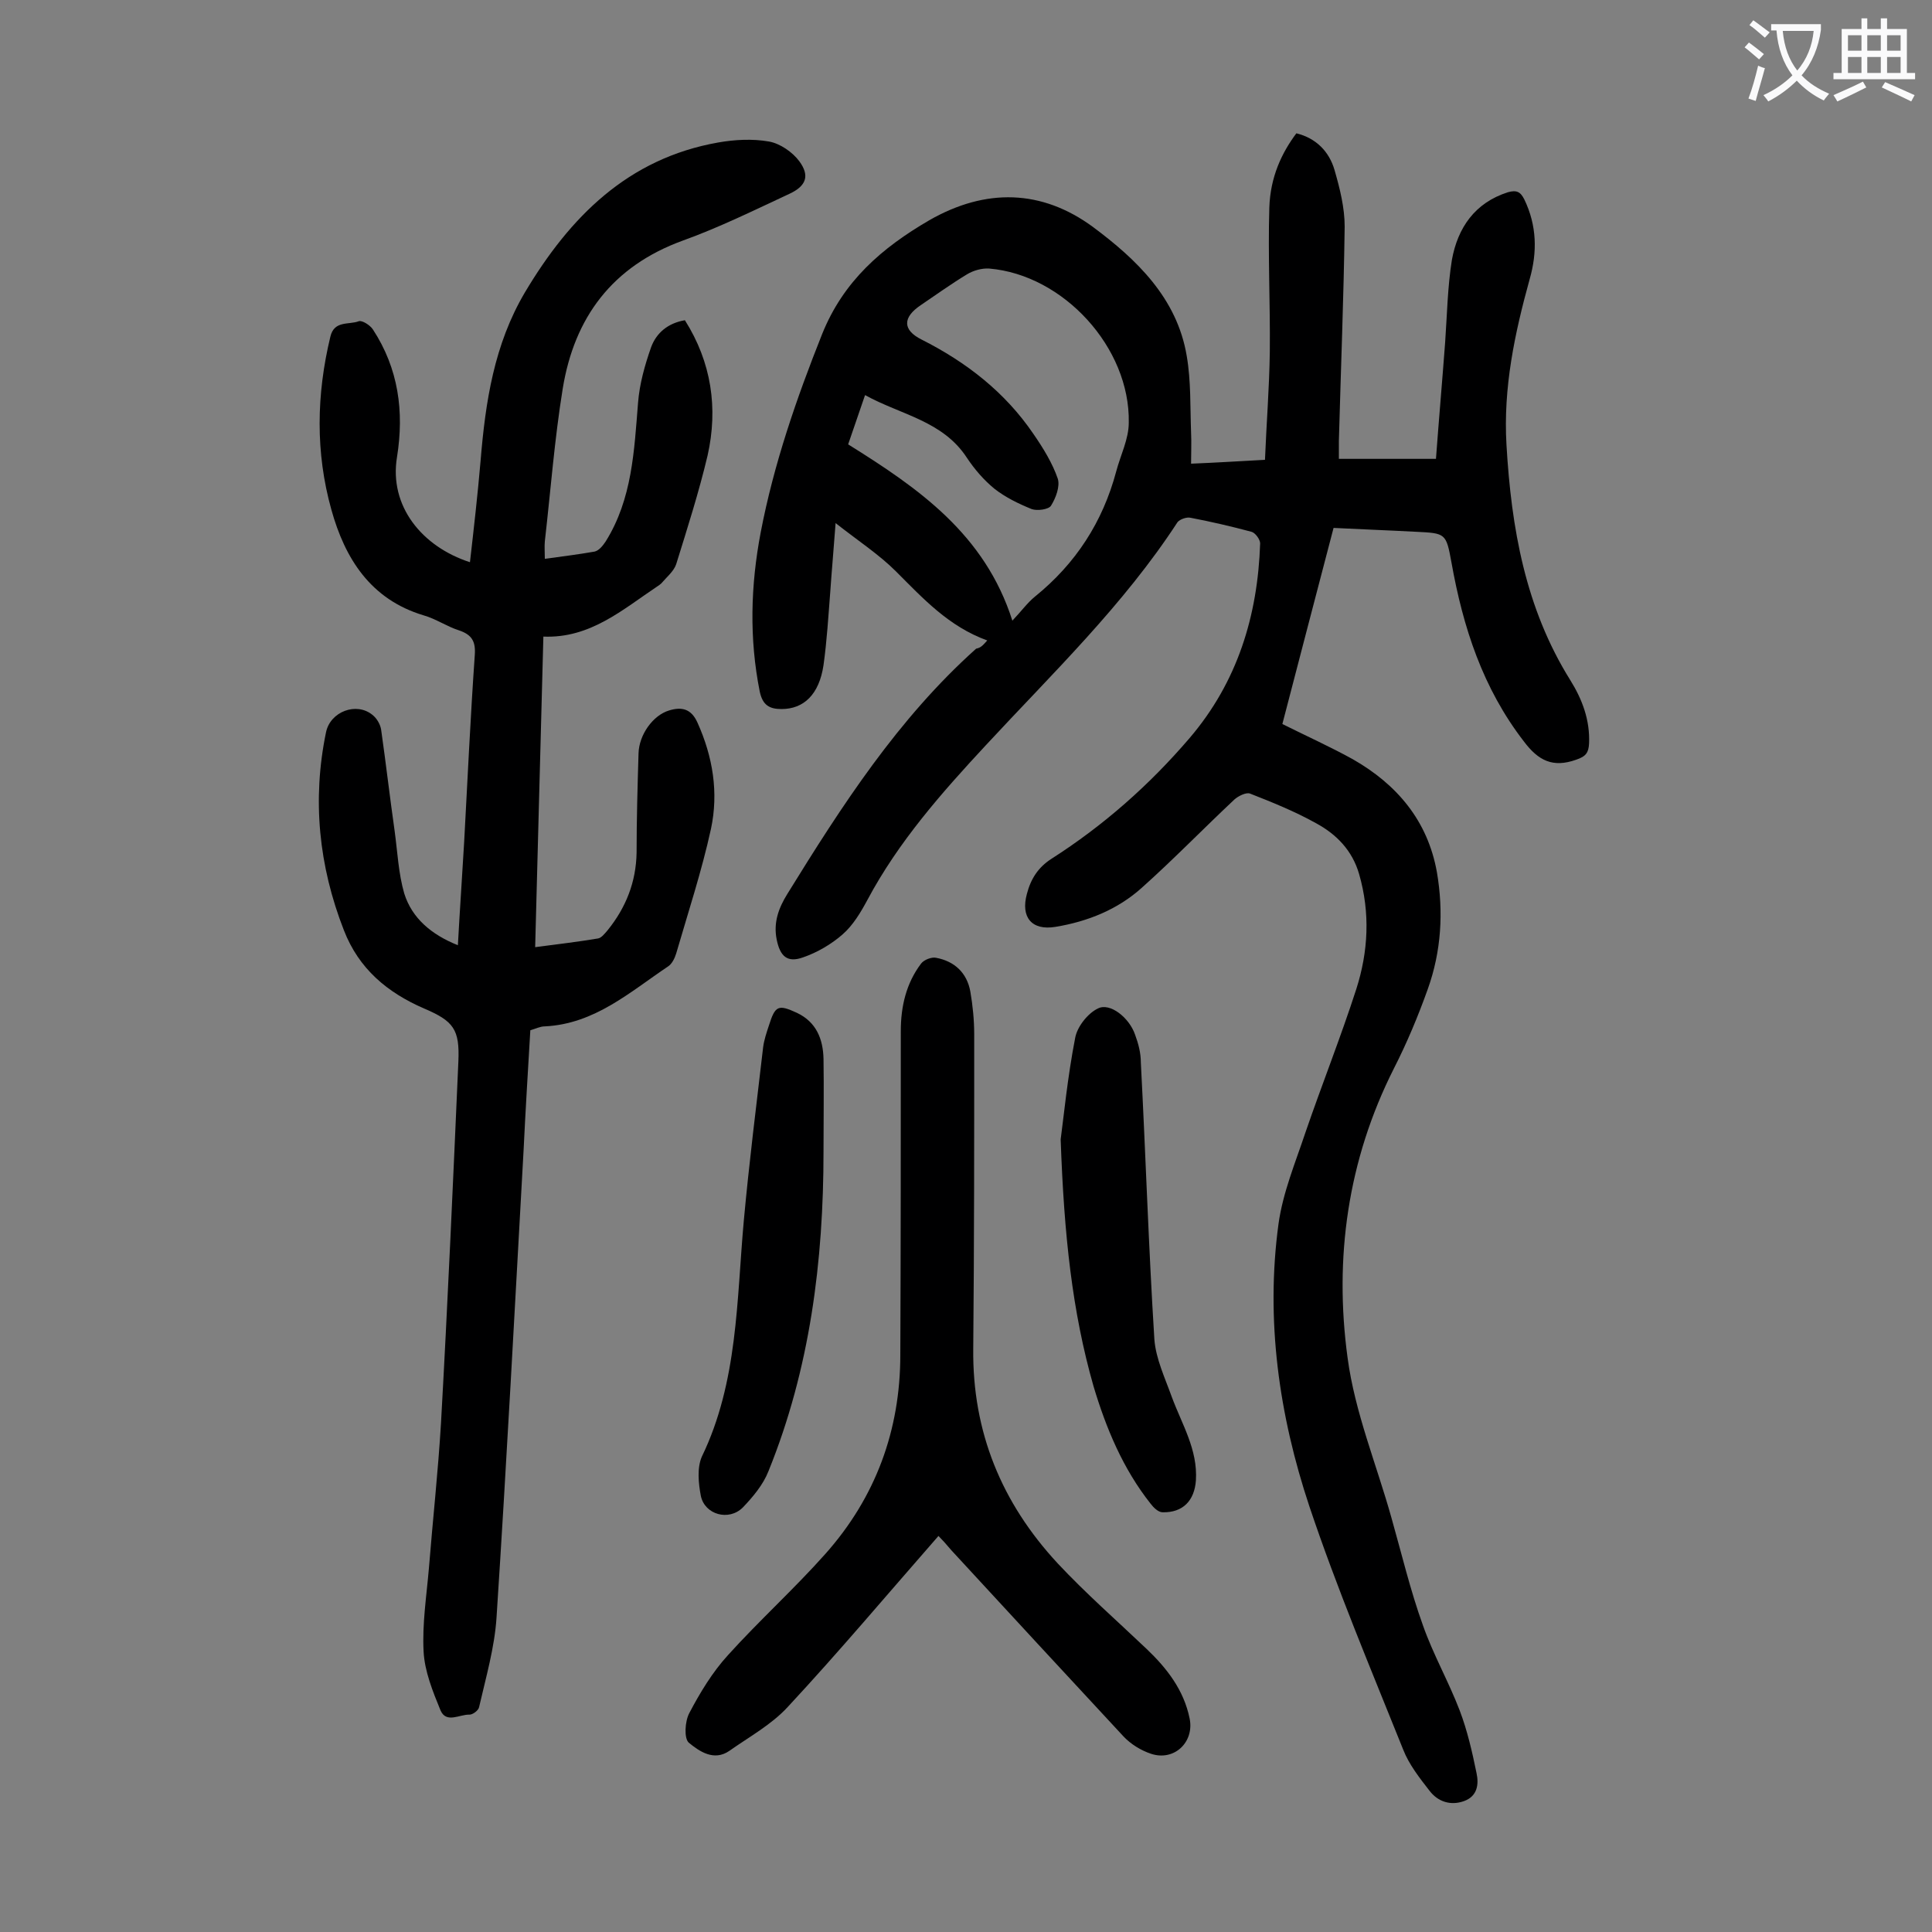 <svg enable-background="new 0 0 400 400" viewBox="0 0 400 400" xmlns="http://www.w3.org/2000/svg"><rect x="0" y="0" width="400" height="400" fill="#808080" stroke="none"/><g fill="#000001"><path d="m204.4 132.6c-8-2.9-13.3-8.7-18.9-14.3-3.5-3.5-7.8-6.3-12.5-10-.4 5.5-.8 9.8-1.1 14.2-.4 5.1-.7 10.2-1.4 15.2-.9 6.1-4.1 9.1-8.7 9.1-2.5 0-3.9-.8-4.5-3.6-2.2-11-1.9-22 .2-33 2.7-14.1 7.4-27.7 12.7-41 4.4-11 12.4-17.9 22.2-23.6 11.7-6.7 23.3-6.4 33.9 1.4 9 6.7 17.4 14.7 19.4 26.7.9 5.2.7 10.6.9 15.9.1 2 0 4 0 6.4 5-.2 9.7-.5 15.3-.8.3-7.5.9-14.9 1-22.4.1-9.9-.4-19.9-.1-29.8.2-6.4 2.6-11.4 5.6-15.4 4.1 1 6.8 3.8 7.9 7.6s2.1 7.8 2.1 11.7c-.2 14.8-.8 29.6-1.2 44.4v3.7h20.1c.6-8.1 1.3-16.1 1.9-24.1.4-5.7.5-11.5 1.4-17.1 1.2-6.6 4.7-11.8 11.6-14 1.8-.5 2.6-.1 3.4 1.5 2.6 5.4 2.7 10.9 1.1 16.5-3.1 11.2-5.5 22.5-4.8 34.3 1 17.2 3.9 33.8 13.2 48.7 2.5 4 4.1 8.3 3.9 13.1-.1 1.9-.6 2.7-2.7 3.4-4.8 1.7-7.8.2-10.8-3.8-8.5-11-12.6-23.6-15-37.1-1.1-6-1.2-6-7.3-6.3-5.6-.3-11.2-.5-17.1-.8-3.6 13.7-7.1 27.2-10.6 40.6 5 2.5 9.9 4.7 14.6 7.3 9.1 5.2 15.5 12.7 17.4 23.4 1.4 8.2.9 16.4-1.9 24.2-2 5.6-4.3 11.1-7 16.4-9.6 19-12.4 39.3-9.6 59.9 1.5 11.3 6 22.1 9.1 33.2 2.1 7.4 3.9 15 6.5 22.2 2.1 6 5.3 11.6 7.6 17.6 1.6 4.2 2.6 8.6 3.5 13 .5 2.3.2 4.8-2.6 5.8s-5.4.1-7.1-2.1c-2.1-2.7-4.3-5.5-5.5-8.6-6.7-16.7-13.7-33.3-19.4-50.3-6.3-18.9-9.1-38.6-6.4-58.5.9-6.5 3.5-12.7 5.6-19 3.4-9.9 7.3-19.7 10.5-29.6 2.5-7.8 2.9-15.8.6-23.8-1.4-4.9-4.7-8.3-9-10.6-4.3-2.4-9-4.3-13.6-6.1-.8-.3-2.4.5-3.2 1.2-6.4 6-12.6 12.4-19.2 18.3-5 4.5-11.2 7-17.9 8.1-4.9.8-7.2-2-5.9-6.8.8-3.1 2.3-5.5 5.1-7.3 10.8-6.9 20.3-15.3 28.6-25 9.9-11.6 14.1-25.3 14.6-40.3 0-.8-1-2.2-1.8-2.4-4.1-1.1-8.4-2.1-12.6-2.9-.8-.2-2.2.3-2.7.9-11.2 17.2-25.9 31.3-39.7 46.2-9.2 9.9-18.1 20-24.5 32-1.4 2.6-3 5.3-5.2 7.2-2.3 2-5.2 3.7-8.1 4.7-3.3 1.2-4.8-.2-5.5-3.7s.4-6.5 2.2-9.4c11.3-18.3 22.9-36.3 39.1-50.8 1-.2 1.4-.7 2.3-1.7zm5.2-4.1c1.9-2 3.1-3.7 4.7-5 8.4-6.8 14-15.4 16.8-25.9.9-3.4 2.6-6.7 2.6-10.1.3-15.5-13.5-30.6-28.9-31.9-1.5-.1-3.3.4-4.6 1.2-3.3 2-6.5 4.3-9.6 6.4-3.7 2.5-3.8 5.1.2 7.1 9.3 4.7 17.3 10.9 23.2 19.6 2 2.9 3.9 6 5 9.2.5 1.6-.4 4-1.4 5.6-.5.8-2.9 1.1-4 .7-2.7-1.1-5.4-2.4-7.7-4.2-2.2-1.8-4.1-4-5.7-6.4-5-7.7-13.7-8.9-21.1-13-1.3 3.7-2.3 6.8-3.5 10.2 14.6 9.1 28.3 18.6 34 36.5z"/><path d="m94.8 195.7c.4-7.4.9-14.4 1.3-21.4.7-12.9 1.3-25.8 2.2-38.7.2-2.8-.6-4.2-3.3-5.1-2.5-.8-4.8-2.4-7.3-3.1-11-3.3-16.3-11.8-19.1-21.9-3.3-11.8-3.1-23.8-.2-35.8.8-3.4 3.8-2.4 5.9-3.2.7-.2 2.3.8 2.9 1.7 5.3 8.1 6.5 17 5 26.4-1.7 10.2 5.2 18.6 15.1 21.8.8-7 1.6-14 2.2-21 1-12.2 2.8-24.1 9.2-34.9 9.3-15.6 21.3-27.7 40-31 3.4-.6 7.1-.8 10.5-.2 2.3.4 4.9 2.2 6.3 4.1 2.2 3 1.4 5.1-2 6.7-7.3 3.4-14.6 7-22.1 9.7-14.6 5.3-22.5 15.9-24.9 30.7-1.7 10.5-2.5 21.1-3.7 31.6-.1 1.1 0 2.1 0 3.6 3.6-.5 6.9-.9 10.3-1.5.9-.2 1.7-1.2 2.3-2.1 5.5-8.8 5.9-18.8 6.7-28.7.3-3.9 1.4-7.8 2.7-11.5 1.1-3 3.5-5 7-5.6 5.5 8.7 6.9 18.2 4.7 28-1.8 7.6-4.2 15.1-6.5 22.5-.5 1.5-2 2.7-3.1 4-.2.2-.5.4-.8.6-7.2 4.8-13.9 10.8-23.6 10.4-.6 21.6-1.1 42.6-1.7 64.3 4.6-.6 8.8-1.1 13-1.8.7-.1 1.4-1 2-1.7 3.8-4.7 5.9-10 6-16.1 0-6.9.2-13.7.4-20.5.1-3.9 3-7.9 6.3-8.9 2.6-.8 4.6-.4 5.9 2.5 3.2 7.1 4.4 14.5 2.8 22-1.9 8.7-4.7 17.2-7.2 25.8-.3 1-.9 2.2-1.7 2.7-7.9 5.3-15.2 11.9-25.5 12.4-1 0-1.9.5-3 .8-.5 8.4-1 16.6-1.4 24.9-1.8 32.2-3.5 64.5-5.6 96.7-.4 6.2-2.2 12.4-3.6 18.5-.1.7-1.3 1.6-2 1.6-2-.1-4.8 1.9-6-.9-1.6-3.9-3.3-8.1-3.5-12.2-.3-5.7.6-11.4 1.1-17.2.8-10 1.9-20 2.5-30 1.4-25 2.5-49.9 3.6-74.9.3-6.7-1-8.4-7.1-11-7.6-3.3-13.5-8.2-16.6-16.2-5.2-13.3-6.6-27-3.7-41 .9-4.3 6.3-6.3 9.6-3.6.9.7 1.6 1.9 1.8 3 1 7 1.8 14 2.8 21 .6 4.4.8 8.9 2 13 1.6 5.1 5.6 8.5 11.1 10.7z"/><path d="m194.3 318c-10.6 12.1-20.6 24-31.2 35.4-3.4 3.7-8 6.2-12.1 9.1-3.2 2.2-6.2.1-8.4-1.7-1-.9-.8-4.4.1-6.1 2.2-4.2 4.8-8.5 8-12 6.5-7.2 13.8-13.8 20.2-21 10.4-11.7 15.5-25.6 15.5-41.2.1-22.3.1-44.7.1-67 0-5.1 1.1-9.9 4.2-14 .6-.8 2.2-1.4 3.1-1.2 3.8.7 6.4 3.1 7.1 7 .5 2.9.8 5.9.8 8.9 0 21.7 0 43.4-.2 65-.2 17.3 5.9 32 17.5 44.5 5.8 6.2 12.2 11.8 18.4 17.7 4.2 4 7.7 8.5 8.9 14.4 1 4.9-3.2 8.9-8 7.3-2.1-.7-4.2-2-5.7-3.6-11.9-12.8-23.7-25.6-35.6-38.5-1-1.2-2-2.3-2.7-3z"/><path d="m219.6 235.9c.6-4.4 1.4-12.8 3-21 .4-2.3 2.6-5.1 4.7-6.1 2.5-1.3 6.5 1.9 7.7 5.4.7 1.9 1.2 3.8 1.2 5.8 1 19.1 1.6 38.2 2.8 57.3.3 4 2.2 8 3.6 11.9 2.1 5.7 5.4 10.9 5 17.3-.3 4.2-2.7 6.7-6.9 6.6-.9 0-1.9-1-2.5-1.8-5.7-7.2-9.2-15.6-11.8-24.3-4.4-15.4-6.1-31.2-6.8-51.1z"/><path d="m170.5 238.4c0 22.7-2.8 45-11.4 66.2-1.1 2.8-3.2 5.3-5.3 7.5-2.9 2.9-7.9 1.5-8.7-2.4-.5-2.6-.8-5.8.2-8.1 7.5-15.5 7.2-32.4 8.7-48.9 1.1-12 2.6-23.9 4-35.9.2-1.5.7-3 1.2-4.5 1.3-4.1 1.9-4.4 5.8-2.6 4 1.9 5.4 5.4 5.5 9.5.1 6.3 0 12.7 0 19.2z"/></g><path d="m362.1 8.8c1.1.8 2.1 1.6 3.1 2.4l-1 1.1c-1.3-1.1-2.3-2-3-2.5zm1.9 4.8c.5.2.9.4 1.4.5-.6 2.3-1.3 4.5-1.9 6.8l-1.5-.5c.8-2.1 1.4-4.3 2-6.8zm-1-9.4c1.3.9 2.4 1.8 3.4 2.5l-1 1.1c-1.4-1.2-2.4-2.1-3.2-2.6zm3.7 2.2v-1.4h10.3v1.2c-.5 3.6-1.8 6.8-4 9.4 1.5 1.6 3.4 2.8 5.7 3.8-.3.4-.7.8-1.1 1.4-2.3-1.1-4.1-2.5-5.6-4.1-1.6 1.6-3.6 3.1-5.9 4.3-.3-.5-.7-.9-1-1.3 2.4-1.1 4.4-2.5 6-4.1-1.9-2.5-3-5.6-3.3-9.3h-1.1zm8.8 0h-6.4c.3 3.3 1.3 6 3 8.2 2-2.3 3.1-5.1 3.4-8.2z" fill="#fafafb"/><path d="m385.3 3.8h1.3v2.2h2.8v-2.2h1.3v2.2h4.1v9.1h1.7v1.3h-16.9v-1.3h1.7v-9.1h4.1v-2.2zm.4 13.1.7 1.2c-1.8.9-3.8 1.9-6 2.9-.2-.4-.5-.8-.8-1.3 2.3-1 4.3-1.9 6.1-2.8zm-3.1-6.4h2.8v-3.2h-2.8zm0 4.6h2.8v-3.3h-2.8zm4-4.6h2.8v-3.2h-2.8zm0 4.6h2.8v-3.3h-2.8zm3.7 1.9c2.1.9 4.1 1.8 6.1 2.7l-.7 1.3c-2.2-1.1-4.2-2-6.1-2.9zm3.2-9.7h-2.8v3.2h2.8zm-2.8 7.8h2.8v-3.3h-2.8z" fill="#fafafb"/></svg>